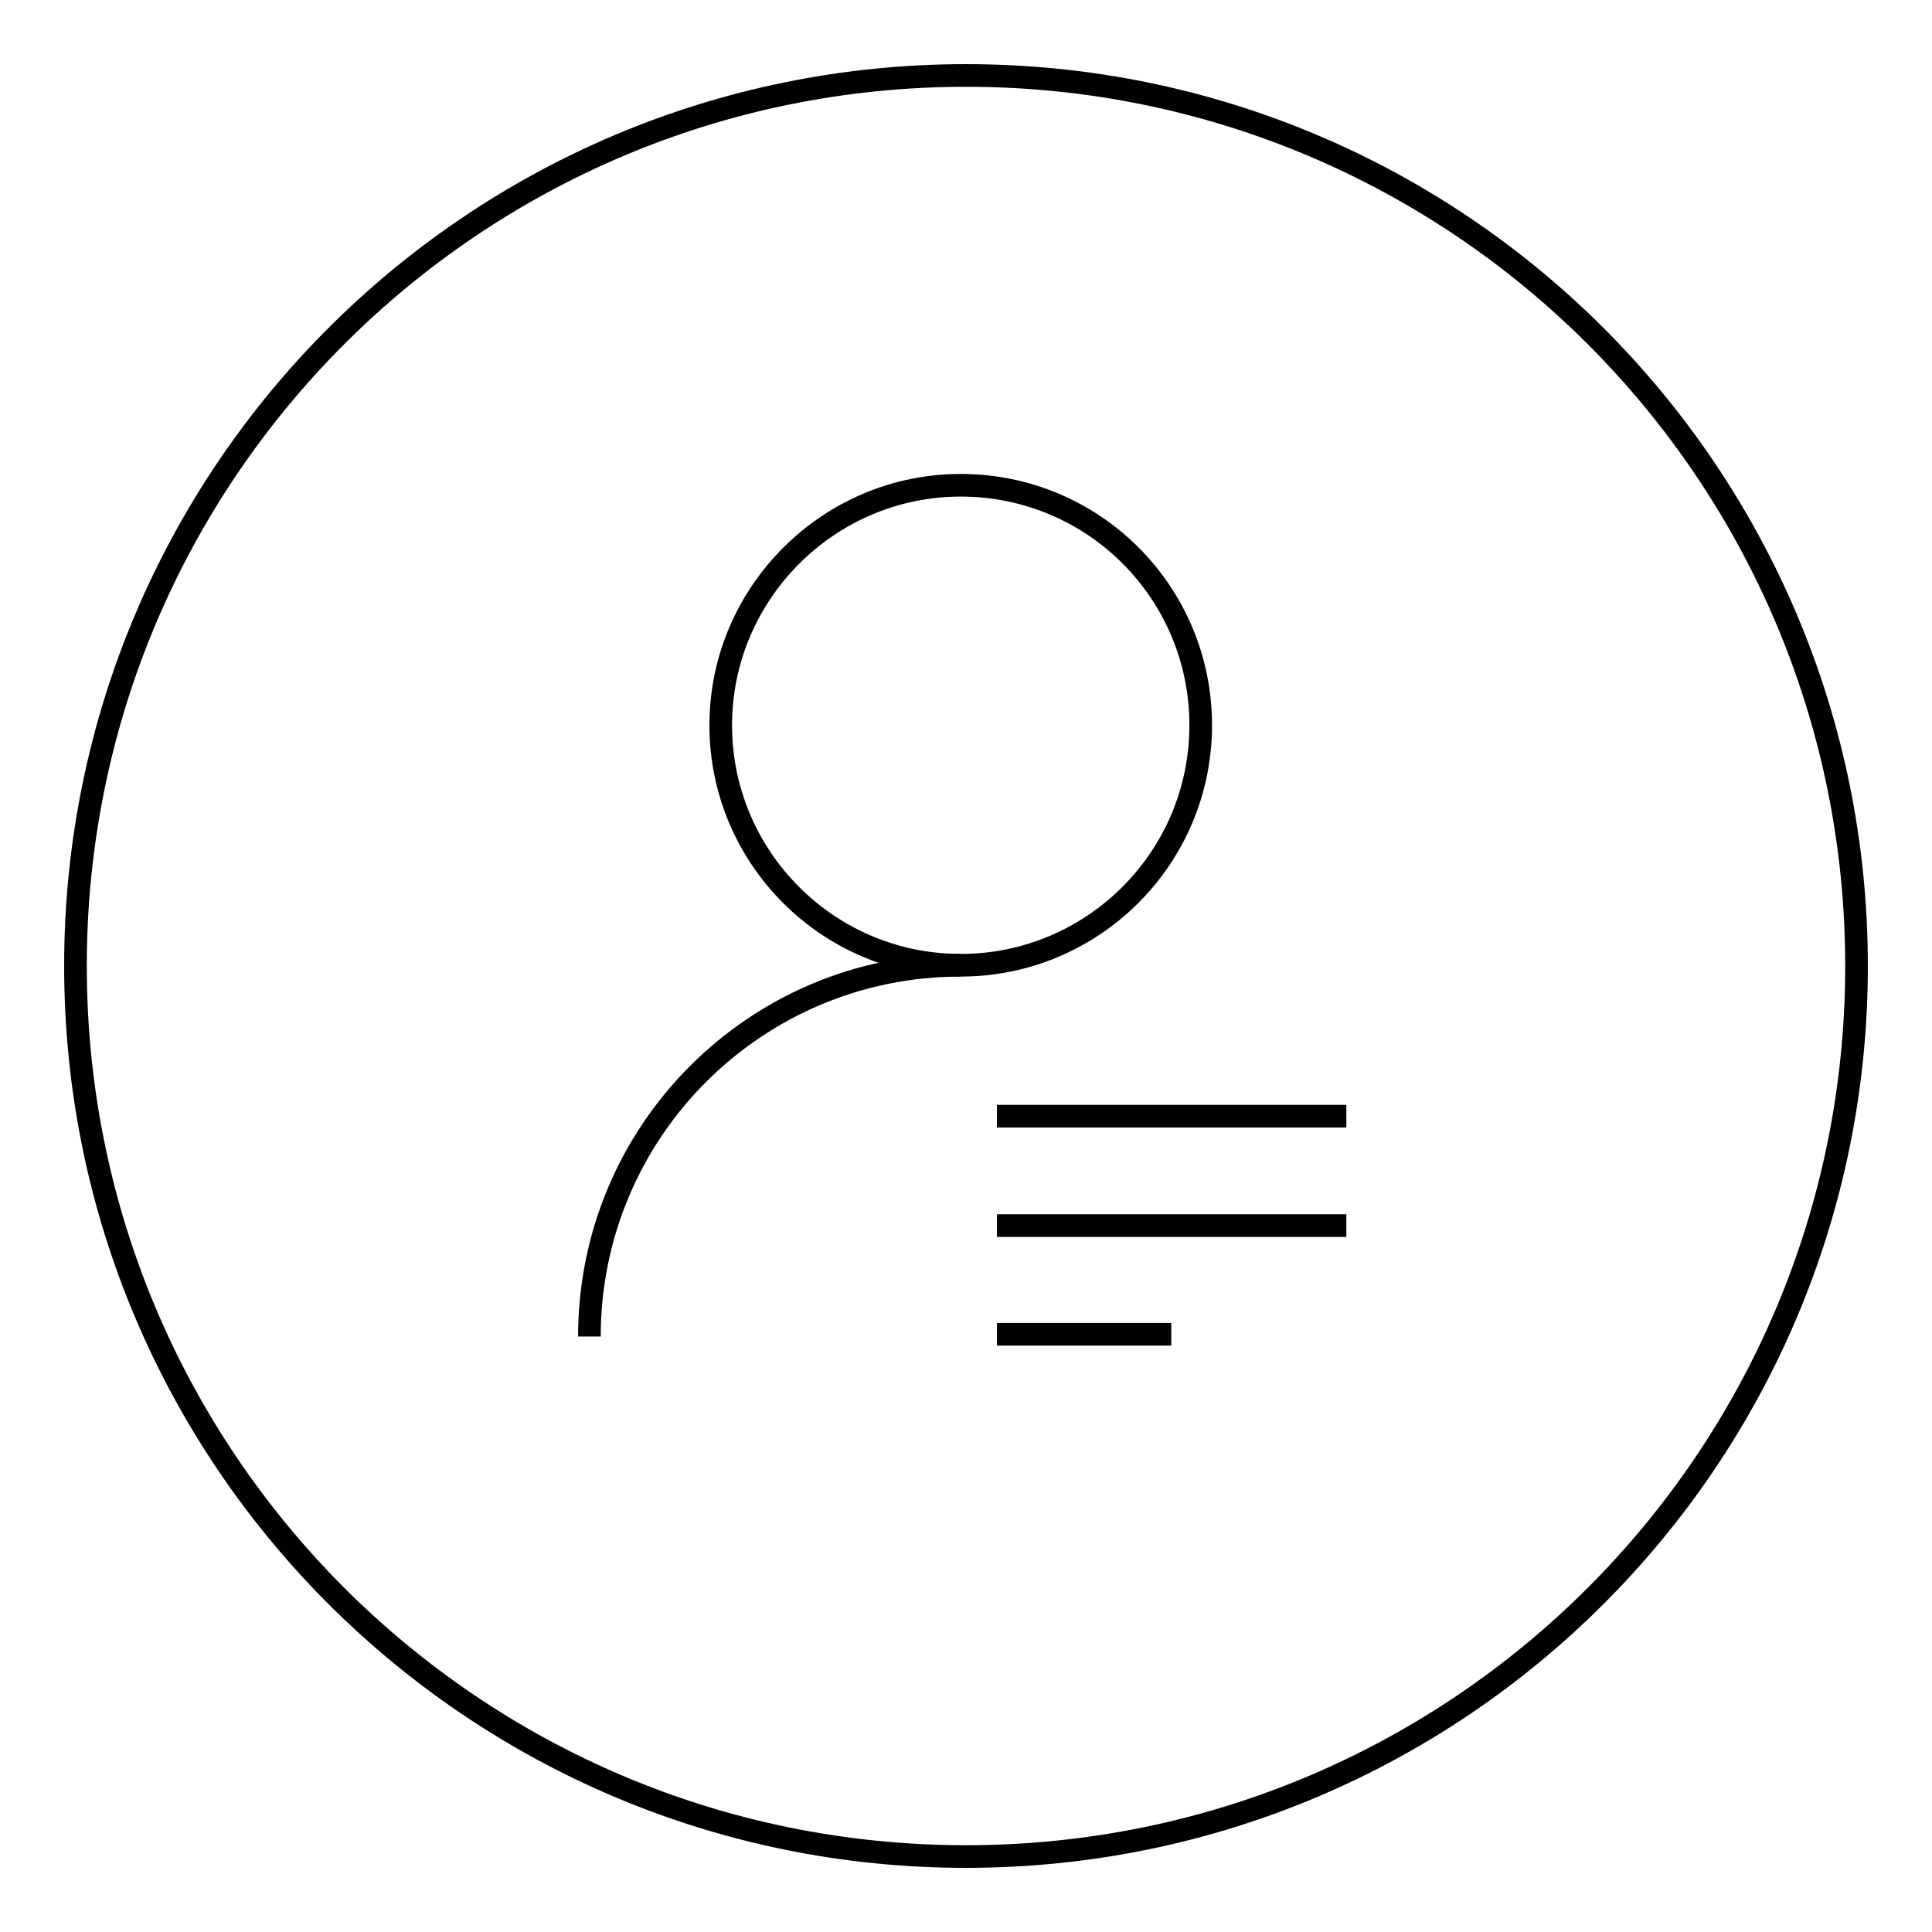 <?xml version="1.0" encoding="utf-8"?>
<!-- Svg Vector Icons : http://www.onlinewebfonts.com/icon -->
<!DOCTYPE svg PUBLIC "-//W3C//DTD SVG 1.1//EN" "http://www.w3.org/Graphics/SVG/1.1/DTD/svg11.dtd">
<svg version="1.1" xmlns="http://www.w3.org/2000/svg" xmlns:xlink="http://www.w3.org/1999/xlink" x="0px" y="0px" viewBox="0 0 256 256" enable-background="new 0 0 256 256" xml:space="preserve">
<g><g><path stroke-width="3" fill-opacity="0" stroke="#000000"  d="M246,128c0,65.2-52.8,118-118,118c-65.2,0-118-52.8-118-118C10,62.8,62.8,10,128,10C193.2,10,246,62.8,246,128z"/><path stroke-width="3" fill-opacity="0" stroke="#000000"  d="M159.1,96.1c0,17.6-14.3,31.8-31.8,31.8c-17.6,0-31.8-14.3-31.8-31.8s14.3-31.8,31.8-31.8C144.9,64.3,159.1,78.5,159.1,96.1z"/><path stroke-width="3" fill-opacity="0" stroke="#000000"  d="M78.1,177.1c0-27.2,22-49.2,49.2-49.2"/><path stroke-width="3" fill-opacity="0" stroke="#000000"  d="M132.1,147.9h46.3H132.1z"/><path stroke-width="3" fill-opacity="0" stroke="#000000"  d="M132.1,162.4h46.3H132.1z"/><path stroke-width="3" fill-opacity="0" stroke="#000000"  d="M132.1,176.8h23.1H132.1z"/></g></g>
</svg>